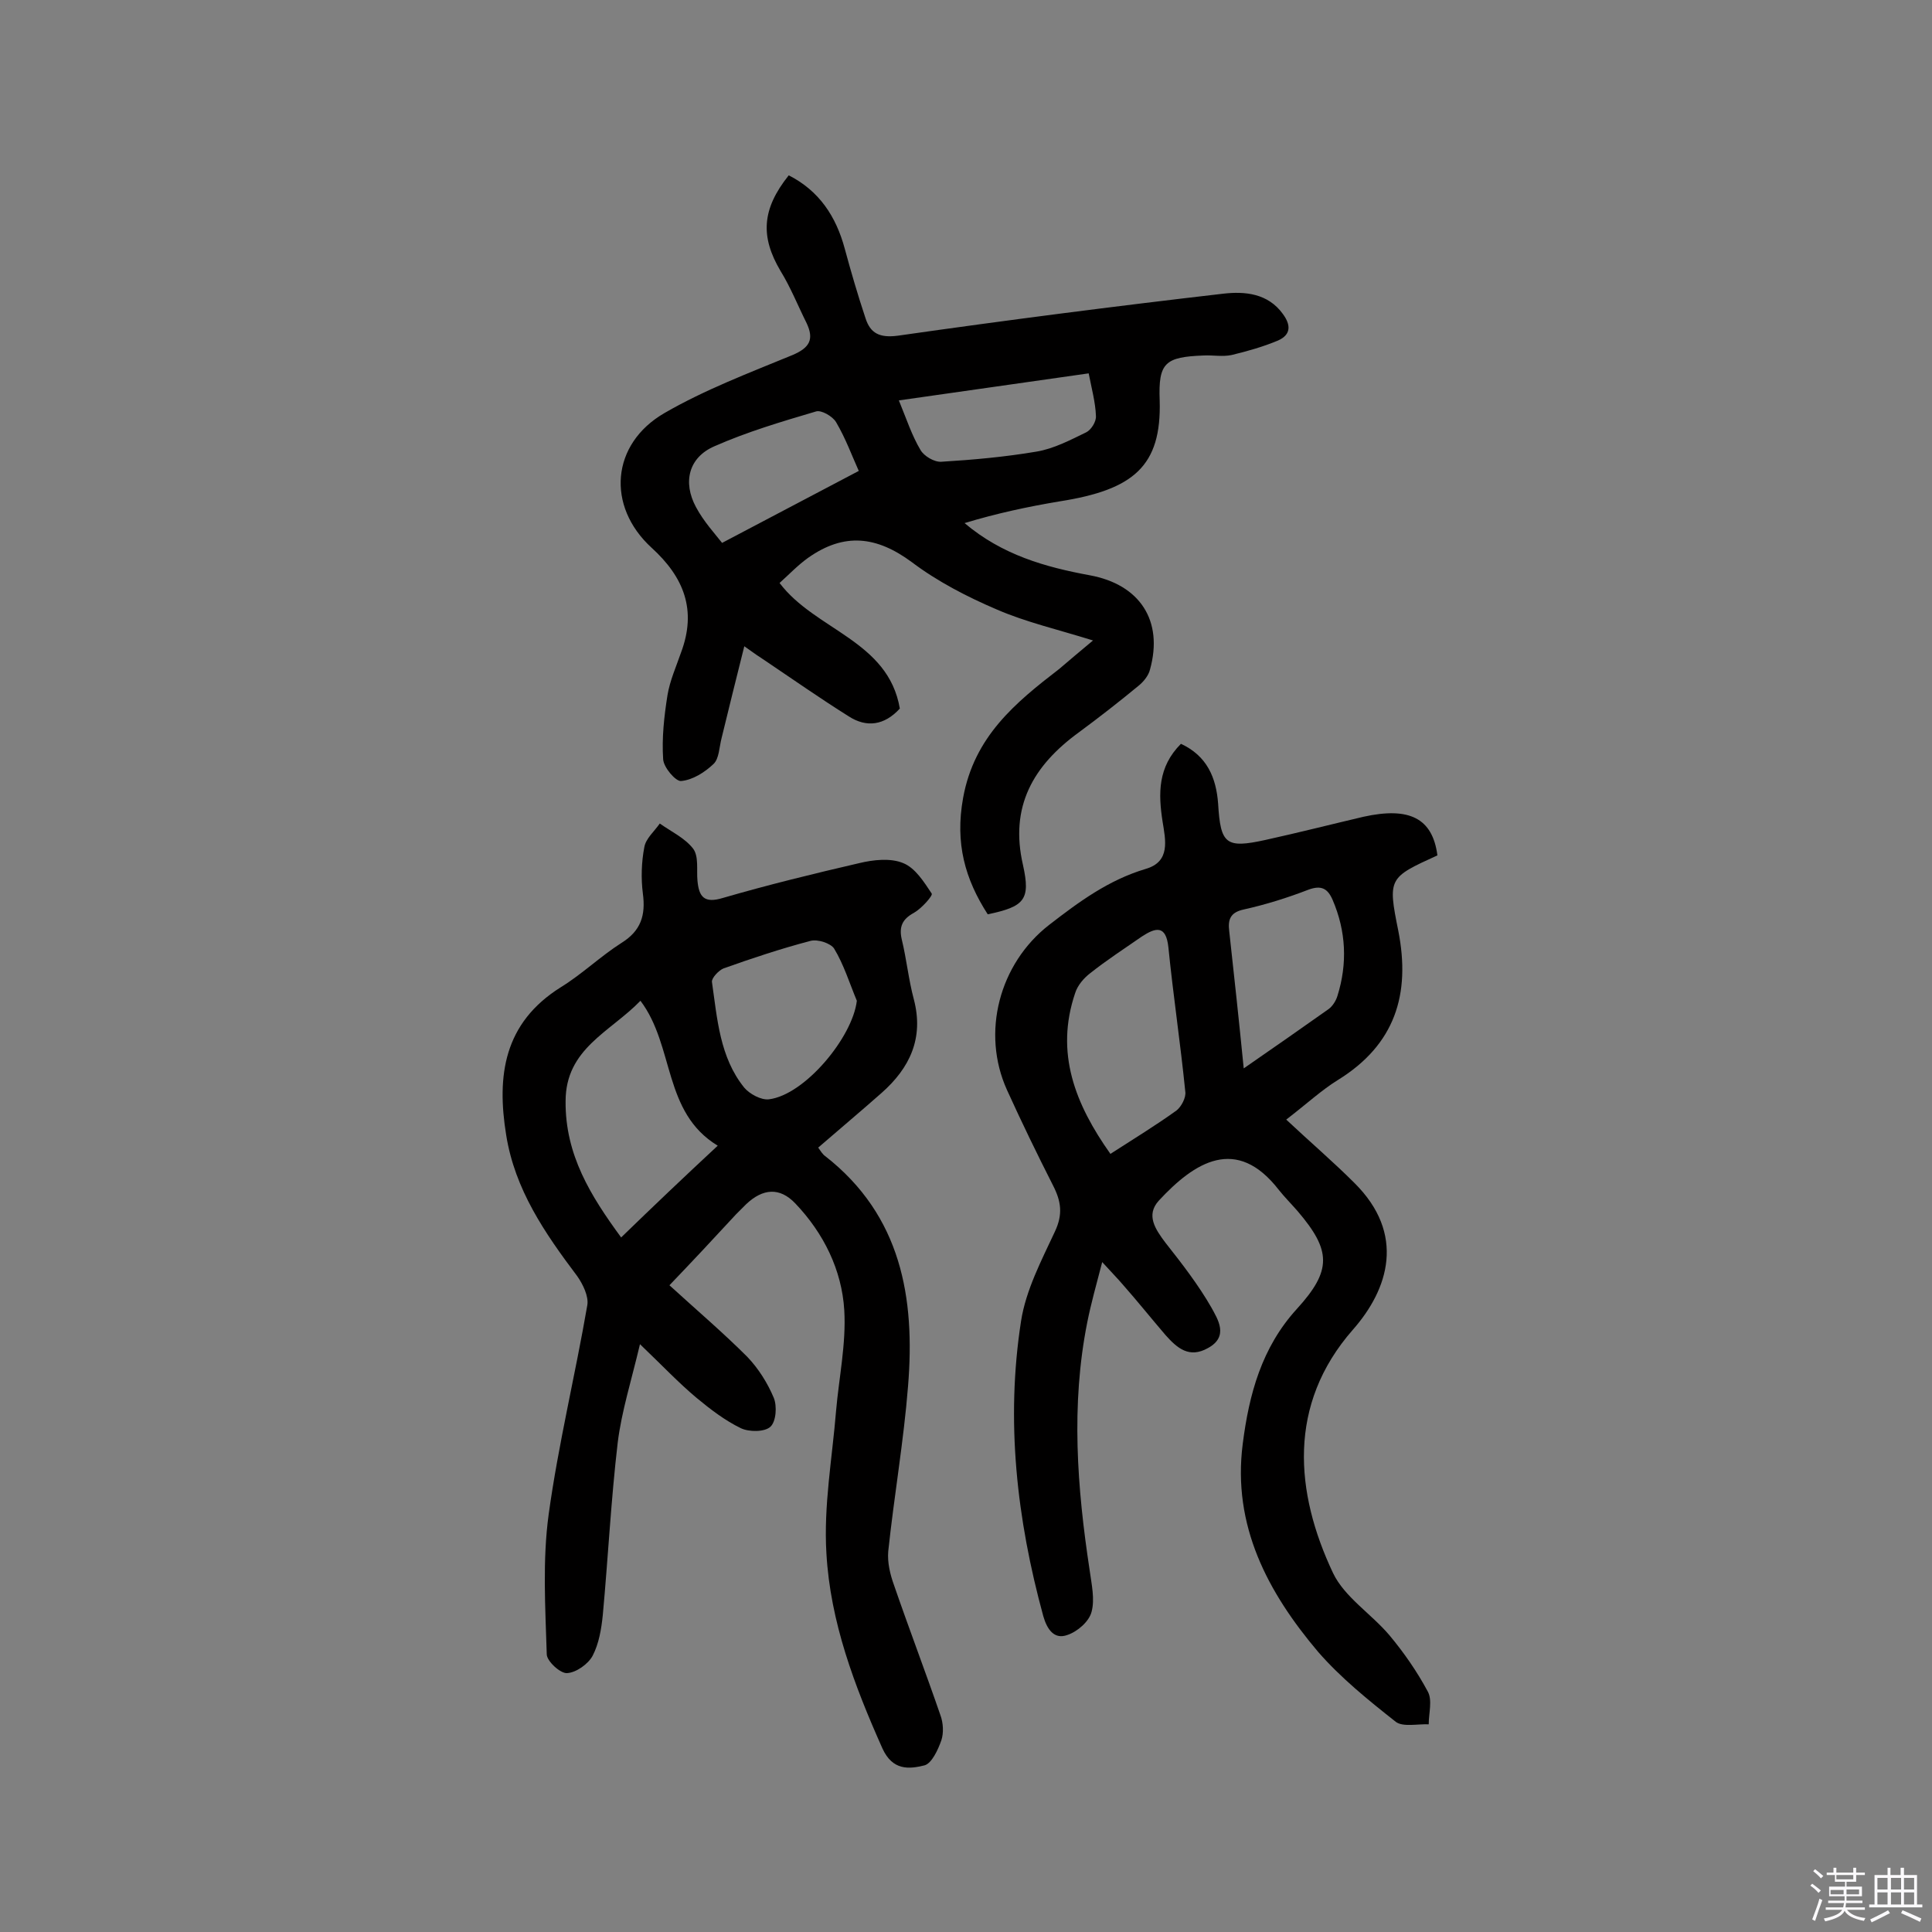 <svg enable-background="new 0 0 400 400" viewBox="0 0 400 400" xmlns="http://www.w3.org/2000/svg"><rect x="0" y="0" width="400" height="400" fill="#808080" stroke="none"/><path d="m374.8 390.4.4-.4c.7.5 1.3 1 1.8 1.4l-.5.5c-.5-.6-1.1-1.1-1.7-1.5zm1 7.3-.6-.3c.5-1.4 1.1-2.8 1.5-4.3.2.1.4.2.6.3-.5 1.3-1 2.8-1.5 4.3zm-.4-10.3.4-.4c.4.3 1 .8 1.7 1.4l-.5.5c-.4-.5-1-1-1.6-1.5zm2.5.3h1.7v-1h.6v1h3.5v-1h.6v1h1.8v.5h-1.8v1.4h-2v1h3.2v2h-3.2v.9h3.3v.5h-3.4c0 .3-.1.6-.1.9h4v.5h-3.7c.7.9 1.9 1.5 3.8 1.7-.1.2-.2.4-.3.6-2.1-.4-3.5-1.1-4-2.1-.4 1-1.8 1.7-4 2.2-.1-.2-.2-.4-.3-.6 2.1-.4 3.4-1 3.8-1.8h-3.4v-.5h3.6c.1-.3.1-.6.2-.9h-3.3v-.5h3.4c0-.3 0-.6 0-.9h-3.2v-2h3.3v-1h-2.1v-1.4h-1.7v-.5zm1.1 3.5v1h2.7c0-.3 0-.4 0-.4 0-.1 0-.2 0-.2 0-.1 0-.2 0-.3h-2.7zm1.2-3v.9h3.5v-.9zm4.7 3h-2.6v.6.4h2.6z" fill="#fbfafc"/><path d="m393.6 386.7h.6v1.5h2.7v6.1h1.1v.6h-11v-.6h1.1v-6.1h2.7v-1.5h.6v1.5h2.1v-1.5zm-2.7 8.8.4.6c-1.2.6-2.5 1.3-3.8 1.9-.1-.2-.2-.4-.3-.6 1.2-.6 2.5-1.2 3.7-1.9zm-2.2-6.7v2.4h2.1v-2.4zm0 3v2.5h2.1v-2.5zm2.8-3v2.4h2.1v-2.4zm0 3v2.5h2.1v-2.5zm6 6.1c-1.4-.7-2.7-1.3-3.9-1.8l.3-.6c1.5.6 2.7 1.2 3.9 1.7zm-1.2-9.1h-2.1v2.4h2.1zm-2.1 3v2.5h2.1v-2.5z" fill="#fbfafc"/><g fill="#010000"><path d="m138.6 266.1c5.7 5.2 11.1 9.8 16.1 14.8 2.3 2.4 4.2 5.4 5.5 8.5.7 1.7.5 4.9-.7 6s-4.4 1.1-6.1.3c-3.3-1.6-6.3-3.9-9.2-6.3-3.7-3.1-7-6.6-11.7-11.1-1.8 7.6-3.8 13.9-4.6 20.3-1.4 11.9-2 23.9-3.1 35.8-.3 2.9-.8 5.9-2.1 8.4-.9 1.7-3.4 3.5-5.3 3.6-1.4.1-4.2-2.5-4.2-3.9-.3-9.7-.9-19.5.4-29 2-14.5 5.5-28.8 8-43.3.3-1.8-.9-4.3-2.1-6-6.7-8.9-12.9-17.9-14.7-29.2-2-12.3-.5-23.2 11.3-30.6 4.4-2.7 8.2-6.4 12.6-9.2 4-2.5 5-5.7 4.4-10.2-.4-3.1-.3-6.5.3-9.6.3-1.8 2.1-3.3 3.2-4.9 2.4 1.7 5.2 3 6.9 5.2 1.2 1.6.7 4.4.9 6.6.3 3.4 1.4 4.8 5.3 3.6 9.3-2.7 18.7-5 28.2-7.2 2.9-.7 6.5-1.1 9.1 0 2.5 1 4.3 3.9 5.9 6.3.3.4-2.1 3.1-3.7 4-2.4 1.3-3.1 2.9-2.5 5.5 1 4.1 1.4 8.3 2.5 12.4 2.1 8-.8 14.2-6.7 19.4-4.3 3.8-8.6 7.4-13.1 11.3.5.7.9 1.4 1.5 1.8 15.7 12.3 18.6 29.3 17.1 47.6-.9 11.4-2.9 22.8-4.1 34.2-.2 2.3.4 4.8 1.2 7 3.1 9 6.5 17.9 9.6 26.9.6 1.6.7 3.7.2 5.2-.7 2-2 4.8-3.5 5.2-3.2.8-6.6 1.1-8.7-3.5-5.8-13-10.8-26.2-11.6-40.4-.6-9.8 1.2-19.7 2-29.5.6-6.9 2.1-13.9 1.7-20.8-.5-8.4-4.3-16-10.1-22.1-3.3-3.5-6.8-3.1-10.2.1-.7.7-1.4 1.4-2.1 2.1-4.7 5.1-9.2 9.9-13.8 14.7zm10-28.9c-11.4-6.9-8.9-20.6-16-30-6.3 6.5-15.5 9.9-15.5 20.8-.1 11.1 5.2 19.6 11.5 28.2 6.7-6.5 12.9-12.4 20-19zm28.8-30c-1.5-3.6-2.7-7.5-4.7-10.8-.7-1.1-3.4-2-4.9-1.6-6.1 1.6-12.1 3.6-18 5.7-1 .4-2.5 2-2.4 2.8 1.1 7.6 1.6 15.6 6.7 21.9 1.1 1.3 3.5 2.6 5.1 2.4 7.4-.9 17.3-12.8 18.2-20.4z"/><path d="m297.6 177.1c-10.1 4.6-10.3 4.7-8.1 15.6 2.6 13.2-.7 23.6-12.5 30.9-3.4 2.1-6.4 4.9-10.7 8.2 4.9 4.6 9.7 8.7 14.1 13.1 10.7 10.6 7.1 22-.3 30.4-13.6 15.5-12 33.7-4.1 50.4 2.4 5 7.9 8.4 11.7 12.9 3 3.6 5.7 7.5 7.9 11.6 1 1.8.2 4.5.2 6.8-2.3-.1-5.3.6-6.8-.5-5.7-4.5-11.4-9.1-16.1-14.5-10.4-12.3-17.8-26.1-15.6-43.1 1.3-10.2 3.9-19.9 11.2-27.9s7.1-12.1.2-20.2c-1.3-1.5-2.7-2.9-3.9-4.4-8.8-11.4-17.5-5.8-24.9 2.2-2.7 3-.7 5.9 1.4 8.7 3.4 4.3 6.8 8.7 9.5 13.4 1.3 2.4 3.7 6-.7 8.4-3.9 2.2-6.4 0-8.8-2.7-3-3.5-5.8-7-8.8-10.4-1.1-1.3-2.4-2.6-4.3-4.7-1.2 4.6-2.3 8.5-3.1 12.5-3.4 17.1-2.1 34.2.5 51.3.4 2.9 1.1 6 .4 8.6-.5 2-2.9 4.1-5 4.8-2.7 1-4.2-1.1-5-3.9-5.5-20.1-7.8-40.5-4.6-61.1 1-6.4 4.2-12.5 7-18.5 1.7-3.6 1.3-6.3-.4-9.6-3.3-6.5-6.5-13.1-9.5-19.7-5.4-11.9-1.6-26.2 8.7-34.2 6.2-4.8 12.3-9.3 20-11.6 5.2-1.5 4.1-6 3.5-9.8-.9-5.8-1-11.3 3.8-16.1 5.4 2.5 7.3 7 7.7 12.4.5 8.4 1.6 9.3 9.8 7.5 6.8-1.5 13.5-3.2 20.3-4.8 9.5-2.1 14.3.3 15.3 8zm-67.7 61.8c4.8-3.1 9.4-5.9 13.7-9 1-.8 2-2.7 1.8-3.9-1-10-2.5-19.9-3.5-29.9-.5-4.6-2.6-4.1-5.5-2.2-3.6 2.5-7.3 4.9-10.7 7.6-1.3 1-2.6 2.5-3.1 4.1-4.2 12.4 0 23 7.3 33.3zm27.6-17.7c6.5-4.5 12.1-8.4 17.6-12.3.8-.6 1.5-1.7 1.8-2.7 2.1-6.7 1.8-13.4-1-19.9-1-2.3-2.3-3.1-5-2.1-4.4 1.7-8.9 3.1-13.4 4.1-2.8.6-3.3 2.1-3 4.5 1 9.1 2 18.3 3 28.4z"/><path d="m226.3 132.6c-7.4-2.3-13.9-3.8-19.9-6.4-6.1-2.6-12.3-5.8-17.6-9.8-7.3-5.4-14-6.2-21.5-.9-2.1 1.5-3.9 3.4-5.9 5.2 7.4 9.8 22.5 11.9 24.9 26-3.2 3.5-6.9 4-10.6 1.6-5.9-3.7-11.6-7.7-17.4-11.6-1.1-.7-2.1-1.4-4.2-2.9-1.7 6.7-3.2 12.9-4.7 19-.5 1.9-.5 4.3-1.7 5.4-1.8 1.7-4.3 3.3-6.7 3.5-1.1.1-3.6-2.8-3.7-4.5-.3-4.4.2-8.9.9-13.3.5-3 1.8-5.9 2.8-8.8 3.3-8.8.6-15.6-6.1-21.7-9.4-8.6-8.4-21.5 2.7-27.9 8.3-4.8 17.5-8.3 26.5-12 3.5-1.5 4.5-3.2 2.9-6.6-1.8-3.6-3.3-7.4-5.4-10.8-4.2-7.1-3.9-12.8 1.7-19.8 6.3 3.2 9.8 8.5 11.6 15.2 1.3 4.8 2.7 9.6 4.3 14.4 1 3.1 2.9 4.1 6.7 3.6 22.4-3.2 44.9-6.1 67.4-8.7 4.4-.5 9.2-.1 12.3 4.2 1.7 2.3 1.7 4.3-1 5.5-3.1 1.3-6.3 2.2-9.6 3-1.9.4-3.9 0-5.8.1-8 .3-9.4 1.5-9.1 9.3.4 13.6-5.4 18.5-20.7 20.9-6.6 1.1-13.1 2.5-19.7 4.5 7.8 6.6 16.7 9.1 25.9 10.8 10.4 1.9 15.3 9.4 12.5 19.5-.3 1.3-1.4 2.6-2.4 3.4-4 3.3-8.1 6.5-12.3 9.6-9.5 6.9-14.4 15.4-11.6 27.5 1.6 7.2.3 8.6-7.3 10.2-4.7-7.3-6.8-14.7-5.1-24.1 2.3-12.7 10.8-19.7 19.9-26.7 2-1.7 4.1-3.5 7-5.9zm-48.5-35.1c-1.4-3.1-2.7-6.7-4.7-10.1-.7-1.2-3.1-2.6-4.2-2.2-7.1 2.1-14.2 4.2-21 7.2-5.3 2.3-6.6 7.4-3.8 12.6 1.6 3 4 5.6 5.4 7.4 9.9-5.2 19-10 28.3-14.9zm8.3-14.6c1.6 3.9 2.7 7.3 4.5 10.3.7 1.2 2.8 2.5 4.3 2.4 6.6-.4 13.2-1 19.7-2.1 3.6-.6 7-2.4 10.3-4 1-.5 2.1-2.2 2-3.4-.1-2.8-.9-5.7-1.5-8.8-13.2 1.9-26.1 3.7-39.3 5.6z"/></g></svg>